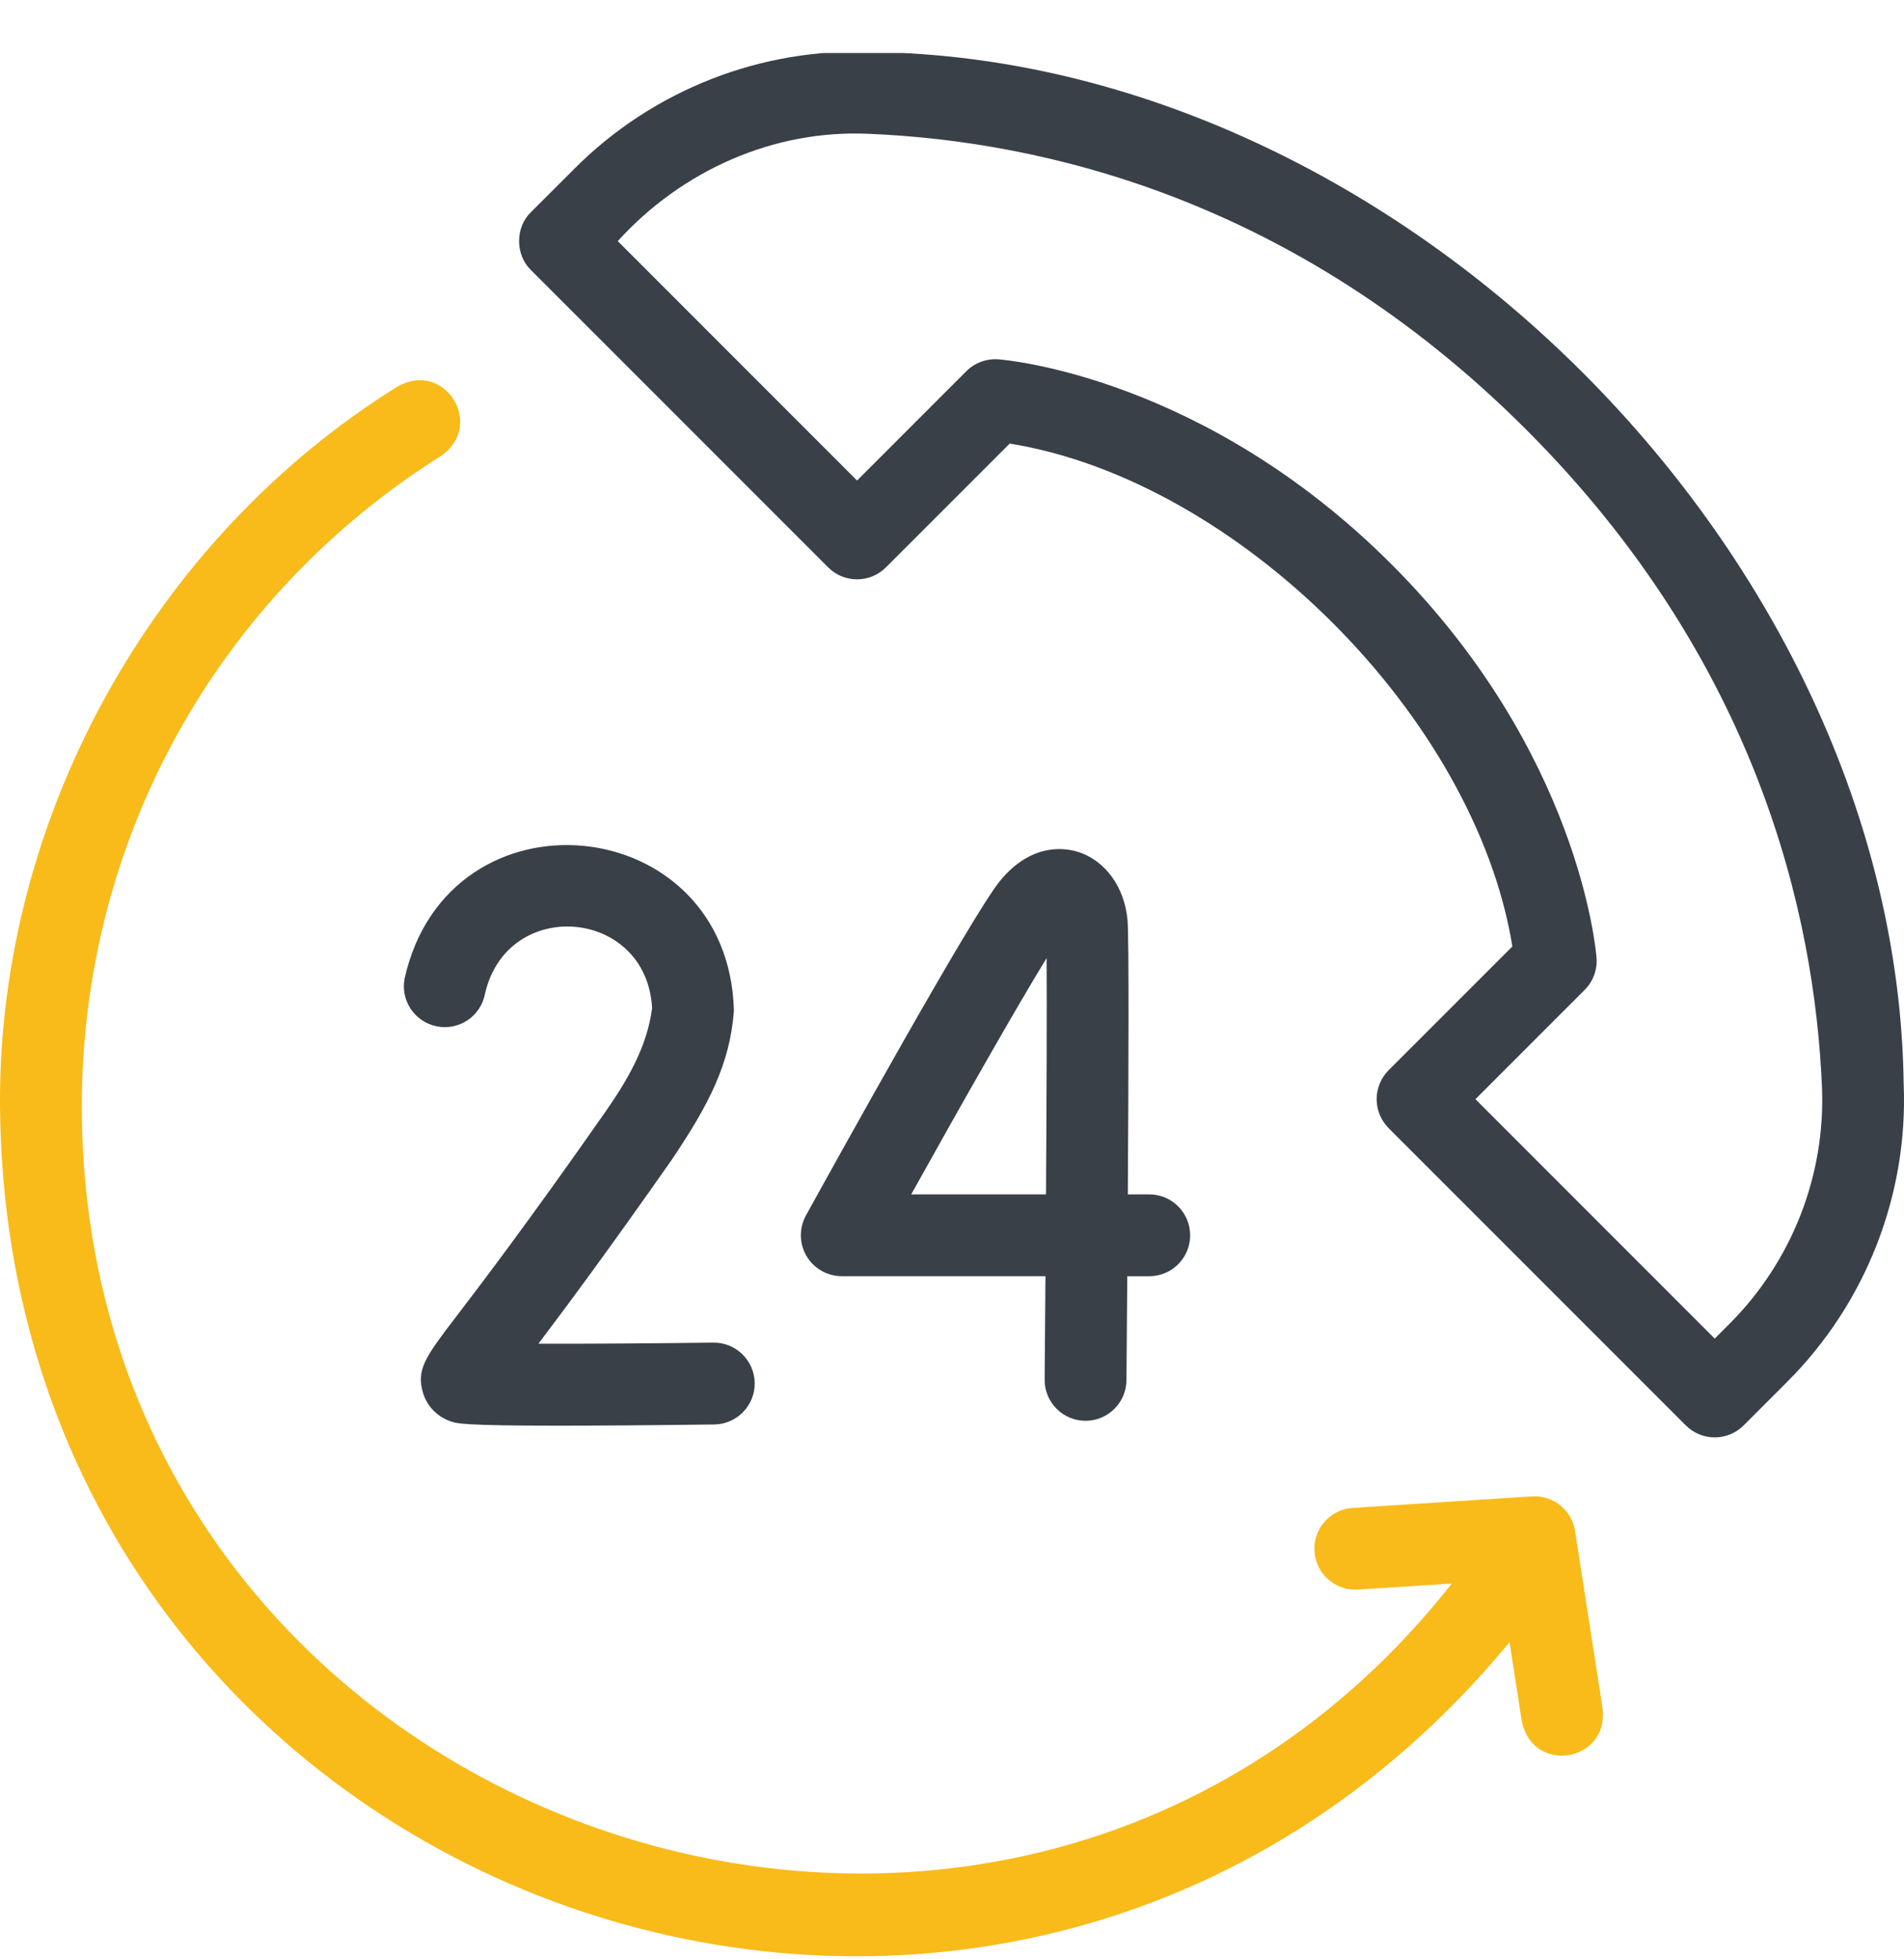 <svg width="35" height="36" viewBox="0 0 35 36" fill="none" xmlns="http://www.w3.org/2000/svg">
<g clip-path="url(#clip0_814_1420)">
<g clip-path="url(#clip1_814_1420)">
<path d="M19.955 26.105C19.538 26.106 19.199 25.764 19.203 25.347C19.208 24.77 19.213 24.122 19.218 23.448H15.474C15.208 23.448 14.961 23.308 14.826 23.079C14.691 22.85 14.687 22.566 14.815 22.333C15.32 21.418 17.867 16.817 18.378 16.191C18.956 15.482 19.573 15.577 19.812 15.651C20.317 15.807 20.676 16.303 20.727 16.913C20.754 17.24 20.746 19.72 20.732 21.945H21.126C21.541 21.945 21.878 22.282 21.878 22.697C21.878 23.112 21.541 23.449 21.126 23.449H20.722C20.716 24.311 20.71 25.016 20.707 25.36C20.703 25.773 20.367 26.105 19.955 26.105ZM16.75 21.945H19.228C19.239 20.179 19.245 18.471 19.239 17.604C18.73 18.432 17.736 20.175 16.75 21.945Z" fill="#3A4048"/>
<path d="M10.255 26.195C8.521 26.195 8.395 26.153 8.296 26.12C8.043 26.035 7.854 25.845 7.777 25.596C7.644 25.163 7.83 24.919 8.381 24.197C8.84 23.597 9.693 22.48 11.122 20.438C11.527 19.859 11.896 19.235 11.987 18.524C11.89 16.682 9.317 16.466 8.914 18.266C8.834 18.673 8.439 18.939 8.031 18.858C7.624 18.779 7.358 18.383 7.438 17.976C8.247 14.383 13.392 14.882 13.491 18.567C13.419 19.553 13.026 20.301 12.354 21.301C11.19 22.963 10.403 24.022 9.897 24.689C10.774 24.691 11.982 24.683 13.111 24.669C13.526 24.663 13.868 24.996 13.873 25.411C13.878 25.826 13.546 26.167 13.13 26.173C11.861 26.189 10.935 26.195 10.255 26.195Z" fill="#3A4048"/>
<path d="M31.52 26.41C31.321 26.41 31.13 26.331 30.989 26.19L25.526 20.728C25.386 20.587 25.306 20.395 25.306 20.196C25.306 19.997 25.385 19.805 25.526 19.664L27.801 17.39C27.117 13.174 22.752 8.827 18.561 8.15L16.286 10.424C15.992 10.718 15.516 10.718 15.223 10.424L9.76 4.962C9.47 4.682 9.469 4.178 9.76 3.898L10.567 3.092C12.009 1.65 14.002 0.871 16.036 0.956C25.727 1.086 34.866 10.232 34.994 19.914C35.079 21.948 34.3 23.942 32.858 25.384L32.052 26.19C31.911 26.331 31.72 26.41 31.52 26.41ZM27.122 20.196L31.521 24.595L31.795 24.32C32.94 23.175 33.559 21.592 33.492 19.977C33.36 16.812 32.31 12.148 28.056 7.894C23.802 3.641 19.138 2.591 15.974 2.459C14.221 2.377 12.531 3.135 11.356 4.43L15.755 8.829L17.763 6.821C17.918 6.665 18.133 6.587 18.352 6.602C18.504 6.614 22.137 6.926 25.581 10.37C29.024 13.814 29.336 17.446 29.348 17.599C29.365 17.818 29.285 18.033 29.13 18.188L27.122 20.196Z" fill="#3A4048"/>
<path d="M29.46 31.393L28.953 28.129C28.951 28.118 28.949 28.108 28.947 28.098C28.917 27.943 28.835 27.799 28.719 27.692C28.571 27.553 28.364 27.481 28.162 27.494L24.865 27.706C24.451 27.732 24.136 28.09 24.163 28.504C24.189 28.902 24.52 29.208 24.913 29.208C24.929 29.208 24.945 29.207 24.962 29.206L26.687 29.096C18.471 39.51 1.511 33.631 1.504 20.329C1.504 15.449 3.972 10.981 8.107 8.376C8.926 7.817 8.177 6.605 7.305 7.104C2.813 9.896 -0.037 15.029 0 20.329C0.121 35.047 18.382 41.509 27.749 30.173L27.974 31.624C28.169 32.606 29.574 32.382 29.46 31.393Z" fill="#F8BB1A"/>
</g>
</g>
<defs>
<clipPath id="clip0_814_1420">
<rect width="35" height="35" fill="white" transform="translate(0 0.974)"/>
</clipPath>
<clipPath id="clip1_814_1420">
<rect width="35" height="35" fill="white" transform="translate(0 0.947)"/>
</clipPath>
</defs>
</svg>
